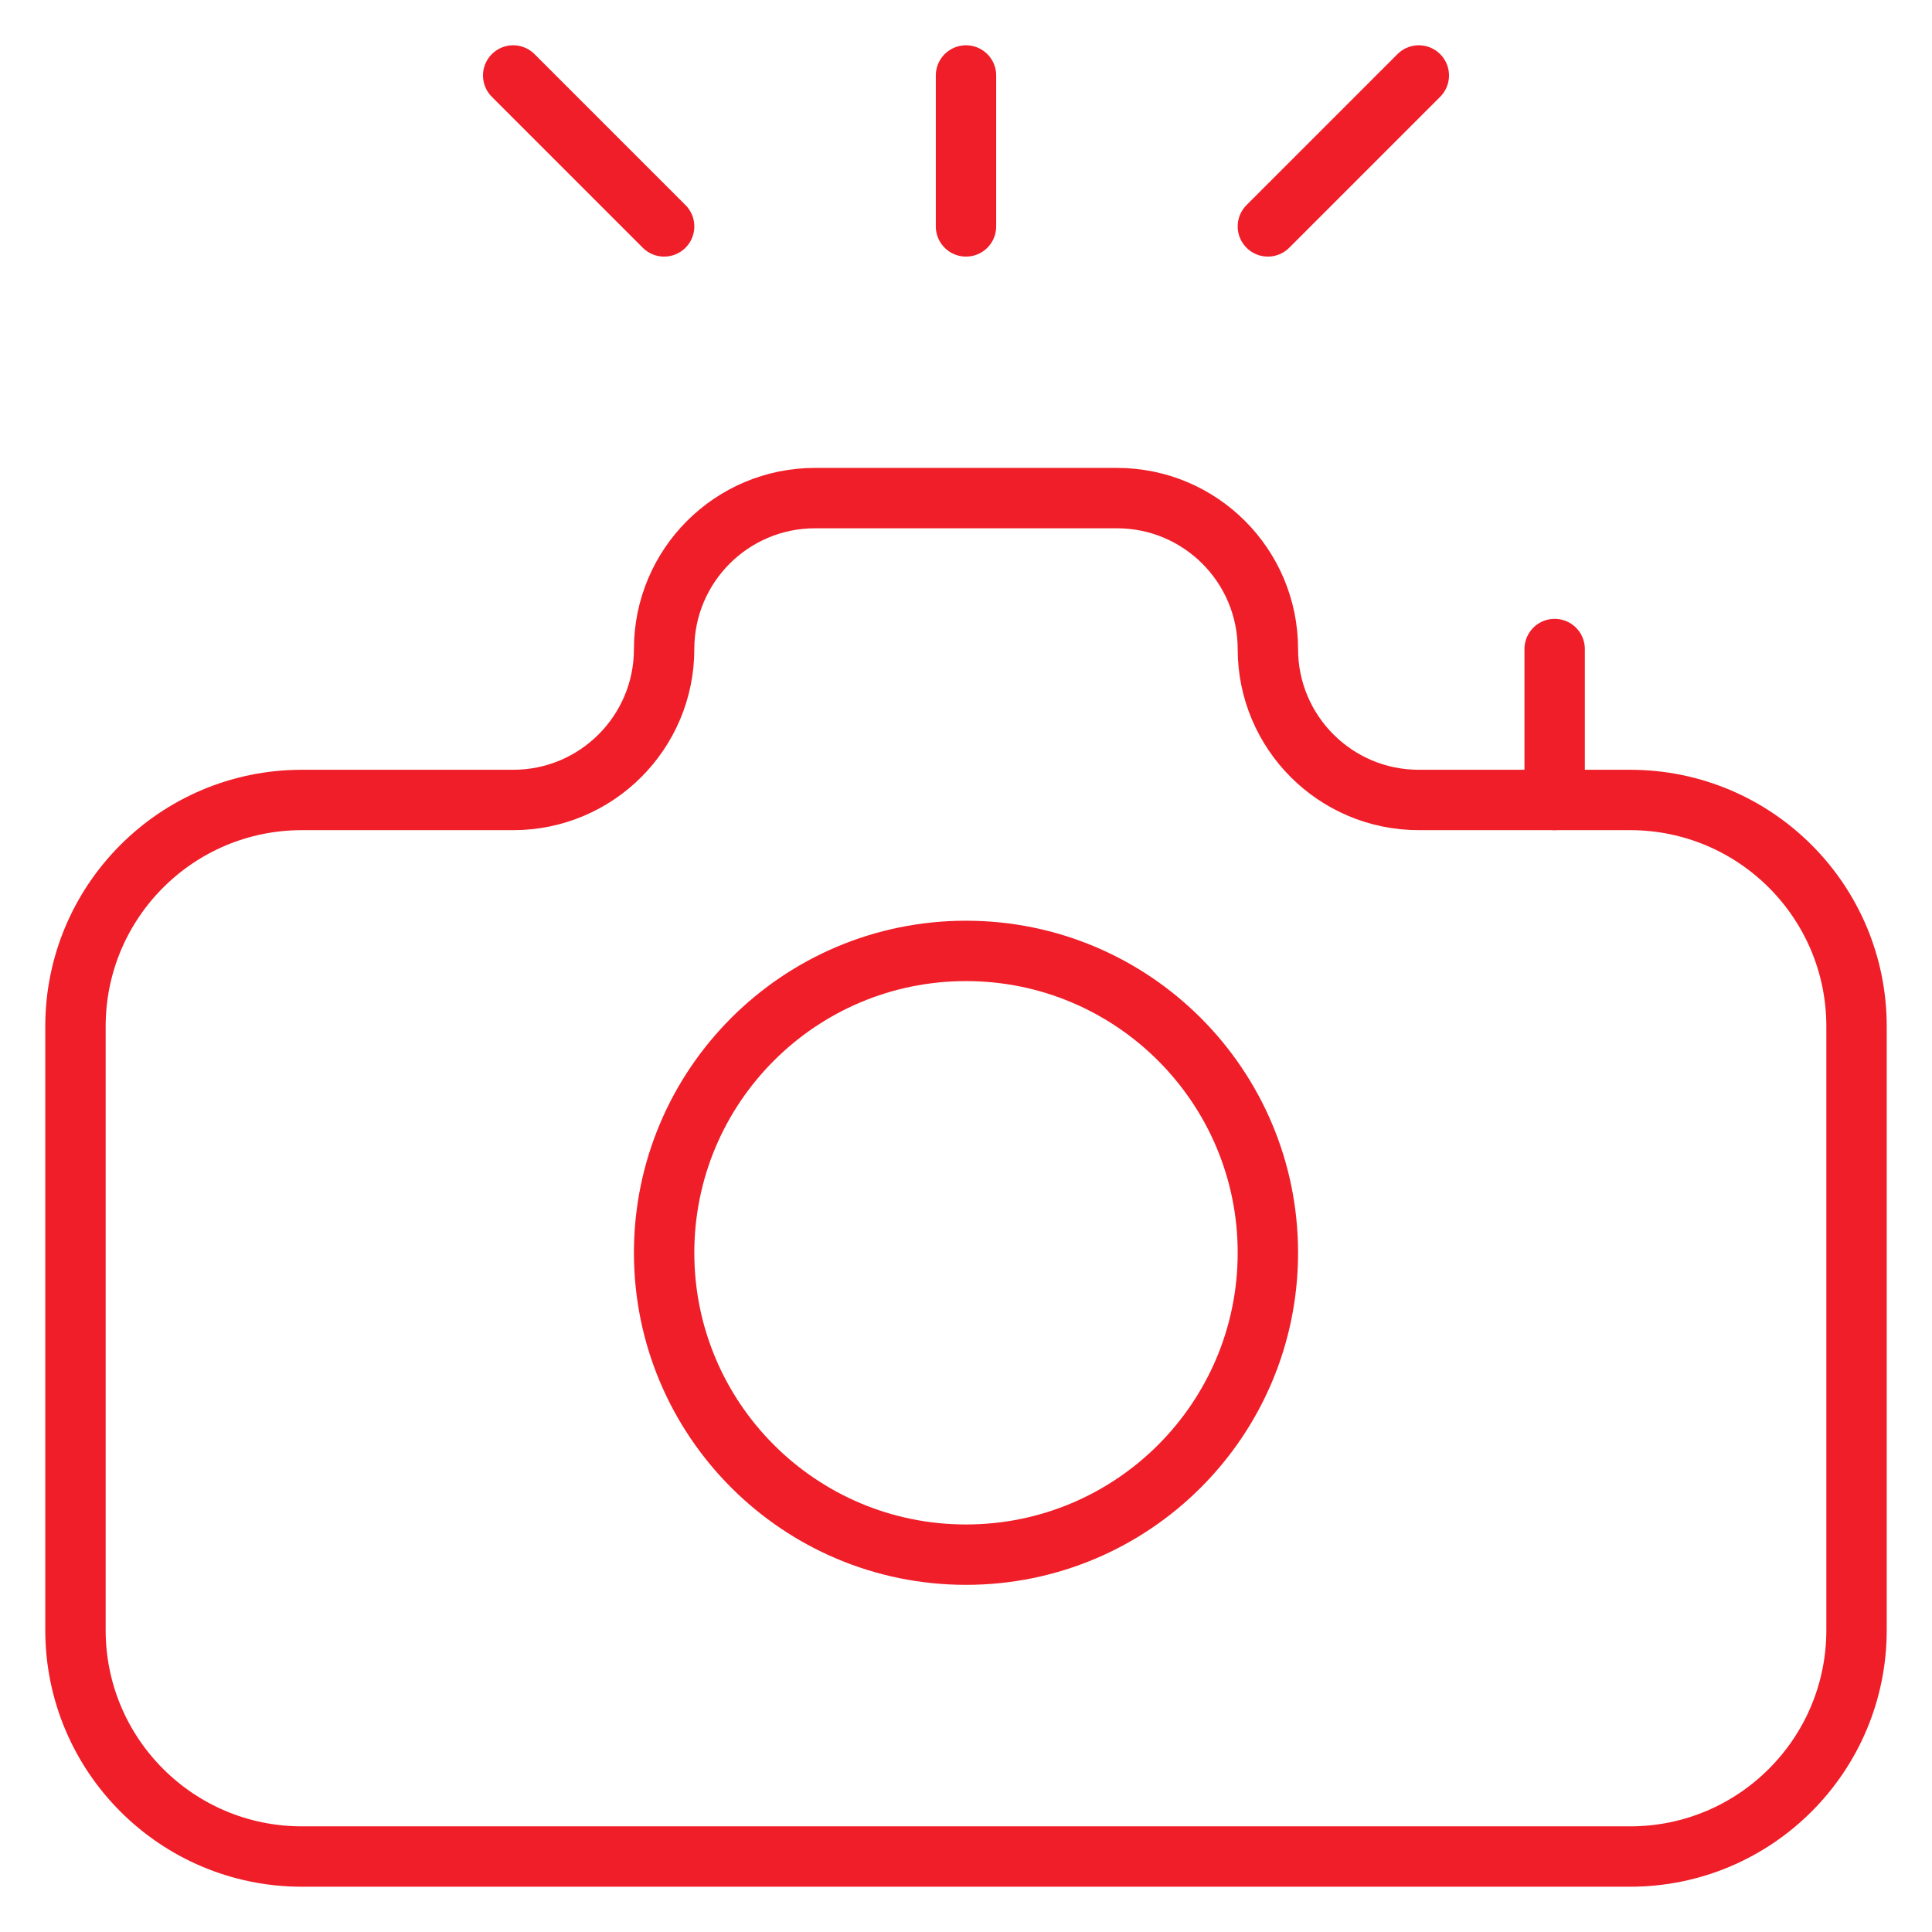 <svg width="48" height="48" viewBox="0 0 48 48" fill="none" xmlns="http://www.w3.org/2000/svg">
<path d="M27.75 12.375C29.821 12.375 31.5 14.054 31.5 16.125C31.5 18.196 33.179 19.875 35.25 19.875H40.5C43.607 19.875 46.125 22.393 46.125 25.5V40.5C46.125 43.607 43.607 46.125 40.5 46.125H7.5C4.393 46.125 1.875 43.607 1.875 40.5V25.5C1.875 22.393 4.393 19.875 7.5 19.875H12.75C14.821 19.875 16.5 18.196 16.5 16.125C16.5 14.054 18.179 12.375 20.25 12.375H27.75Z" stroke="#EF1E28" stroke-width="1.5" stroke-miterlimit="10" stroke-linecap="round" stroke-linejoin="round"/>
<path d="M24 38.625C28.142 38.625 31.5 35.267 31.5 31.125C31.5 26.983 28.142 23.625 24 23.625C19.858 23.625 16.5 26.983 16.5 31.125C16.5 35.267 19.858 38.625 24 38.625Z" stroke="#EF1E28" stroke-width="1.5" stroke-miterlimit="10" stroke-linecap="round" stroke-linejoin="round"/>
<path d="M38.625 19.875V16.125M24 1.875V5.625M12.75 1.875L16.5 5.625M35.25 1.875L31.5 5.625" stroke="#EF1E28" stroke-width="1.5" stroke-miterlimit="10" stroke-linecap="round" stroke-linejoin="round"/>
</svg>
